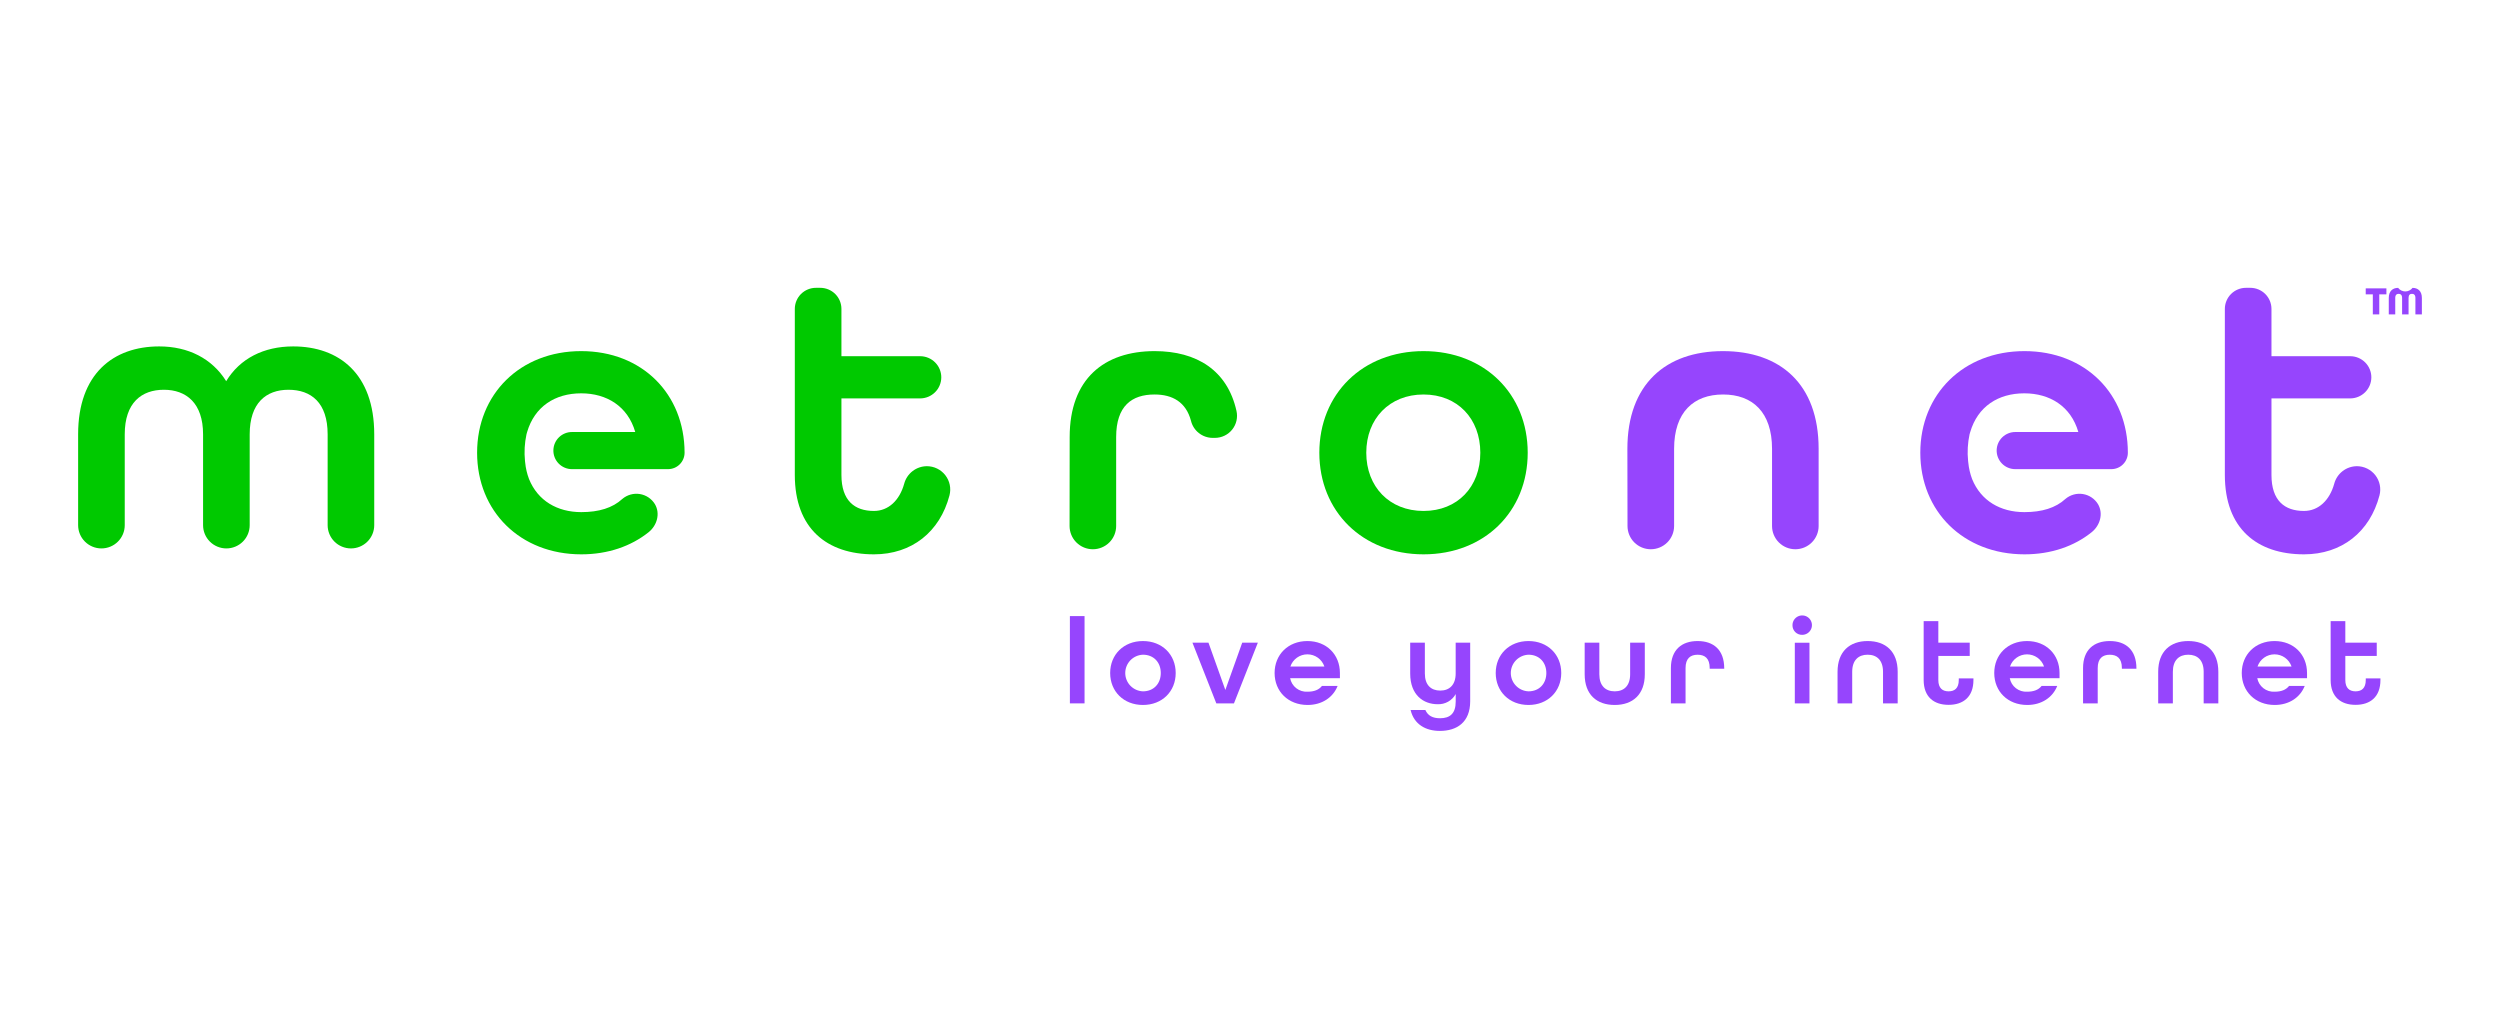 <?xml version="1.0" encoding="UTF-8"?>
<svg xmlns="http://www.w3.org/2000/svg" width="320" height="130" viewBox="0 0 320 130" fill="none">
  <path d="M10 55.593C10 47.84 14.511 44.341 20.379 44.341C24.088 44.341 27.146 45.889 28.953 48.791C30.708 45.889 33.763 44.341 37.526 44.341C43.391 44.341 47.902 47.837 47.902 55.593V67.223C47.902 68.012 47.588 68.768 47.028 69.326C46.469 69.884 45.711 70.198 44.92 70.198C44.129 70.198 43.37 69.884 42.811 69.326C42.252 68.768 41.938 68.012 41.938 67.223V55.593C41.938 51.543 39.832 49.89 36.923 49.89C34.056 49.89 31.96 51.591 31.96 55.593V67.223C31.96 68.012 31.646 68.768 31.087 69.326C30.527 69.884 29.769 70.198 28.978 70.198C28.586 70.198 28.198 70.121 27.836 69.972C27.474 69.823 27.145 69.604 26.867 69.327C26.59 69.051 26.37 68.723 26.22 68.362C26.07 68.001 25.993 67.614 25.993 67.223V55.593C25.993 51.591 23.836 49.89 20.978 49.89C18.121 49.89 15.967 51.543 15.967 55.593V67.223C15.967 67.614 15.89 68.001 15.74 68.362C15.59 68.723 15.37 69.051 15.092 69.327C14.815 69.604 14.486 69.823 14.124 69.972C13.762 70.121 13.374 70.198 12.982 70.198C12.191 70.198 11.433 69.884 10.873 69.326C10.314 68.768 10 68.012 10 67.223V55.593Z" fill="#00C900"></path>
  <path d="M101.736 60.8V39.539C101.736 39.185 101.806 38.834 101.942 38.506C102.078 38.178 102.278 37.881 102.529 37.63C102.781 37.38 103.079 37.181 103.408 37.045C103.736 36.91 104.088 36.84 104.444 36.841H104.995C105.713 36.841 106.401 37.125 106.909 37.631C107.417 38.137 107.702 38.823 107.703 39.539V45.594H117.777C118.495 45.594 119.184 45.879 119.691 46.386C120.199 46.892 120.485 47.58 120.485 48.296C120.484 49.012 120.198 49.698 119.69 50.204C119.183 50.71 118.494 50.995 117.777 50.995H107.703V60.8C107.703 64.102 109.407 65.402 111.864 65.402C113.721 65.402 115.148 64.039 115.734 61.925C115.903 61.284 116.278 60.716 116.802 60.309C117.326 59.902 117.969 59.678 118.634 59.672C119.091 59.672 119.543 59.776 119.954 59.977C120.365 60.178 120.724 60.471 121.004 60.832C121.284 61.193 121.477 61.614 121.569 62.061C121.66 62.508 121.648 62.971 121.533 63.413C120.303 68.095 116.697 70.955 111.864 70.955C105.846 70.955 101.736 67.653 101.736 60.8Z" fill="#00C900"></path>
  <path d="M136.918 55.947C136.918 48.496 141.33 44.943 147.797 44.943C153.181 44.943 157.109 47.406 158.268 52.593C158.363 53.006 158.363 53.435 158.269 53.849C158.175 54.262 157.989 54.649 157.724 54.981C157.461 55.312 157.124 55.581 156.742 55.766C156.36 55.95 155.941 56.047 155.516 56.048H155.198C154.56 56.041 153.943 55.821 153.445 55.424C152.946 55.028 152.594 54.477 152.445 53.858C151.807 51.468 150.084 50.495 147.784 50.495C144.876 50.495 142.868 51.948 142.868 55.947V67.329C142.868 68.118 142.554 68.874 141.995 69.432C141.435 69.99 140.677 70.304 139.886 70.304C139.095 70.304 138.337 69.99 137.778 69.432C137.219 68.874 136.905 68.118 136.905 67.329L136.918 55.947Z" fill="#00C900"></path>
  <path d="M168.875 57.949C168.875 50.444 174.389 44.943 182.211 44.943C190.032 44.943 195.547 50.444 195.547 57.949C195.547 65.453 190.032 70.955 182.211 70.955C174.389 70.955 168.875 65.45 168.875 57.949ZM189.48 57.949C189.48 53.598 186.571 50.495 182.211 50.495C177.849 50.495 174.883 53.598 174.883 57.949C174.883 62.3 177.842 65.402 182.211 65.402C186.578 65.402 189.48 62.3 189.48 57.949Z" fill="#00C900"></path>
  <path d="M74.389 44.943C66.568 44.943 61.069 50.457 61.069 57.949C61.069 65.441 66.584 70.955 74.405 70.955C77.823 70.955 80.776 69.916 83.026 68.12C84.106 67.252 84.532 65.733 83.832 64.535C83.623 64.192 83.342 63.898 83.009 63.674C82.675 63.45 82.297 63.301 81.9 63.237C81.503 63.173 81.097 63.196 80.71 63.305C80.323 63.413 79.964 63.604 79.658 63.864C78.416 65.008 76.664 65.552 74.405 65.552C71.334 65.552 68.839 64.096 67.715 61.318C67.459 60.644 67.294 59.938 67.224 59.22L67.198 58.998C67.083 57.859 67.147 56.709 67.39 55.59L67.472 55.298C68.428 52.047 71.034 50.346 74.392 50.346C77.651 50.346 80.359 51.996 81.312 55.298H73.213C72.594 55.297 71.999 55.537 71.555 55.967C71.111 56.396 70.852 56.982 70.834 57.599C70.823 57.917 70.877 58.234 70.992 58.531C71.107 58.828 71.281 59.099 71.503 59.328C71.725 59.556 71.991 59.738 72.284 59.862C72.578 59.986 72.894 60.05 73.213 60.05H85.52C86.081 60.047 86.617 59.823 87.012 59.426C87.407 59.029 87.628 58.492 87.626 57.933C87.616 50.438 82.204 44.943 74.389 44.943Z" fill="#00C900"></path>
  <path d="M284.781 60.8V39.539C284.781 39.185 284.85 38.834 284.988 38.506C285.123 38.178 285.323 37.881 285.575 37.63C285.825 37.38 286.124 37.181 286.452 37.045C286.782 36.91 287.133 36.84 287.488 36.841H288.04C288.757 36.841 289.446 37.125 289.954 37.631C290.461 38.137 290.747 38.823 290.748 39.539V45.594H300.824C301.543 45.594 302.232 45.879 302.739 46.386C303.248 46.892 303.532 47.58 303.532 48.296C303.531 49.012 303.246 49.698 302.738 50.204C302.23 50.71 301.543 50.995 300.824 50.995H290.748V60.8C290.748 64.102 292.452 65.402 294.909 65.402C296.766 65.402 298.193 64.039 298.779 61.925C298.948 61.284 299.323 60.716 299.847 60.309C300.371 59.902 301.014 59.678 301.679 59.672C302.136 59.672 302.587 59.777 302.998 59.978C303.408 60.179 303.767 60.472 304.047 60.833C304.326 61.194 304.519 61.615 304.611 62.062C304.702 62.509 304.69 62.971 304.574 63.413C303.345 68.095 299.741 70.955 294.909 70.955C288.891 70.955 284.781 67.653 284.781 60.8Z" fill="#9645FD"></path>
  <path d="M208.305 57.45C208.305 49.186 213.217 44.943 220.539 44.943C227.86 44.943 232.785 49.145 232.785 57.45V67.329C232.785 68.118 232.471 68.874 231.912 69.432C231.352 69.99 230.594 70.304 229.803 70.304C229.012 70.304 228.254 69.99 227.695 69.432C227.136 68.874 226.821 68.118 226.821 67.329V57.45C226.821 52.746 224.314 50.495 220.554 50.495C216.795 50.495 214.285 52.746 214.285 57.45V67.329C214.285 68.118 213.971 68.874 213.412 69.432C212.853 69.99 212.093 70.304 211.302 70.304C210.512 70.304 209.753 69.99 209.194 69.432C208.635 68.874 208.321 68.118 208.321 67.329L208.305 57.45Z" fill="#9645FD"></path>
  <path d="M259.135 44.943C251.314 44.943 245.799 50.444 245.799 57.949C245.799 65.453 251.314 70.955 259.135 70.955C262.553 70.955 265.506 69.916 267.736 68.12C268.82 67.252 269.247 65.733 268.546 64.535C268.338 64.192 268.057 63.898 267.723 63.674C267.389 63.45 267.012 63.301 266.615 63.237C266.218 63.173 265.812 63.196 265.424 63.305C265.038 63.413 264.679 63.604 264.373 63.864C263.127 65.008 261.378 65.552 259.12 65.552C256.048 65.552 253.553 64.096 252.429 61.318C252.176 60.643 252.012 59.938 251.942 59.22L251.916 58.998C251.799 57.859 251.863 56.709 252.104 55.59L252.19 55.298C253.145 52.047 255.748 50.346 259.11 50.346C262.369 50.346 265.074 51.996 266.027 55.298H257.954C257.335 55.299 256.741 55.539 256.296 55.968C255.852 56.398 255.593 56.983 255.573 57.599C255.563 57.917 255.617 58.234 255.732 58.531C255.848 58.828 256.021 59.099 256.243 59.328C256.465 59.556 256.73 59.738 257.024 59.862C257.318 59.986 257.634 60.05 257.954 60.05H270.261C270.537 60.049 270.813 59.994 271.069 59.887C271.325 59.78 271.558 59.624 271.752 59.427C271.948 59.23 272.103 58.997 272.208 58.741C272.314 58.484 272.368 58.21 272.366 57.933C272.363 50.438 266.95 44.943 259.135 44.943Z" fill="#9645FD"></path>
  <path d="M136.946 78.86H138.822V90.032H136.946V78.86Z" fill="#9645FD"></path>
  <path d="M142.101 86.145C142.101 83.787 143.834 82.054 146.296 82.054C148.758 82.054 150.489 83.787 150.489 86.145C150.489 88.503 148.756 90.236 146.296 90.236C143.836 90.236 142.101 88.507 142.101 86.145ZM148.58 86.145C148.58 84.778 147.666 83.802 146.296 83.802C145.688 83.825 145.112 84.082 144.689 84.519C144.268 84.956 144.032 85.539 144.032 86.147C144.032 86.754 144.268 87.337 144.689 87.774C145.112 88.212 145.688 88.468 146.296 88.491C147.666 88.491 148.58 87.515 148.58 86.145Z" fill="#9645FD"></path>
  <path d="M152.632 82.261H154.684L156.844 88.316L159.004 82.261H161.005L157.947 90.032H155.688L152.632 82.261Z" fill="#9645FD"></path>
  <path d="M163.149 86.145C163.149 83.787 164.886 82.054 167.345 82.054C169.804 82.054 171.509 83.787 171.509 86.145V86.806H165.137C165.234 87.316 165.512 87.774 165.924 88.093C166.334 88.412 166.847 88.571 167.368 88.538C168.202 88.538 168.817 88.3 169.212 87.798H171.216C170.632 89.276 169.212 90.236 167.368 90.236C164.886 90.236 163.149 88.507 163.149 86.145ZM169.52 85.312C169.367 84.858 169.074 84.464 168.684 84.184C168.293 83.905 167.826 83.755 167.345 83.755C166.865 83.755 166.396 83.905 166.006 84.184C165.616 84.464 165.323 84.858 165.169 85.312H169.52Z" fill="#9645FD"></path>
  <path d="M180.557 90.881H182.448C182.767 91.606 183.379 91.936 184.326 91.936C185.6 91.936 186.33 91.323 186.33 89.813V88.837C186.102 89.249 185.766 89.588 185.356 89.819C184.946 90.049 184.48 90.16 184.011 90.14C182.213 90.14 180.505 88.977 180.505 86.209V82.261H182.382V86.209C182.382 87.687 183.173 88.395 184.354 88.395C185.536 88.395 186.326 87.655 186.326 86.209V82.261H188.184V89.765C188.184 92.47 186.463 93.557 184.304 93.557C182.497 93.557 180.999 92.731 180.557 90.881Z" fill="#9645FD"></path>
  <path d="M191.452 86.145C191.452 83.787 193.185 82.054 195.647 82.054C198.111 82.054 199.84 83.787 199.84 86.145C199.84 88.503 198.107 90.236 195.647 90.236C193.189 90.236 191.452 88.507 191.452 86.145ZM197.932 86.145C197.932 84.778 197.017 83.802 195.647 83.802C195.039 83.825 194.464 84.082 194.042 84.519C193.619 84.956 193.383 85.539 193.383 86.147C193.383 86.754 193.619 87.337 194.042 87.774C194.464 88.212 195.039 88.468 195.647 88.491C197.017 88.491 197.932 87.515 197.932 86.145Z" fill="#9645FD"></path>
  <path d="M202.838 86.304V82.261H204.715V86.304C204.715 87.782 205.505 88.491 206.686 88.491C207.869 88.491 208.658 87.782 208.658 86.304V82.261H210.535V86.304C210.535 88.898 208.99 90.236 206.686 90.236C204.383 90.236 202.838 88.917 202.838 86.304Z" fill="#9645FD"></path>
  <path d="M213.875 85.516C213.875 83.173 215.263 82.054 217.295 82.054C219.329 82.054 220.701 83.173 220.701 85.551V85.598H218.841V85.519C218.841 84.247 218.204 83.806 217.295 83.806C216.387 83.806 215.751 84.26 215.751 85.519V90.035H213.875V85.516Z" fill="#9645FD"></path>
  <path d="M229.437 80.017C229.437 79.771 229.51 79.531 229.647 79.326C229.784 79.122 229.979 78.963 230.206 78.869C230.433 78.775 230.684 78.75 230.925 78.798C231.167 78.846 231.389 78.964 231.563 79.138C231.738 79.312 231.856 79.533 231.904 79.775C231.952 80.016 231.927 80.265 231.834 80.493C231.739 80.72 231.579 80.914 231.374 81.05C231.169 81.187 230.929 81.26 230.683 81.26C230.518 81.264 230.354 81.235 230.201 81.174C230.048 81.113 229.908 81.022 229.792 80.906C229.675 80.789 229.584 80.65 229.523 80.498C229.462 80.345 229.432 80.181 229.437 80.017ZM229.736 82.267H231.612V90.039H229.736V82.267Z" fill="#9645FD"></path>
  <path d="M235.206 85.989C235.206 83.392 236.752 82.054 239.055 82.054C241.359 82.054 242.903 83.376 242.903 85.989V90.032H241.027V85.989C241.027 84.508 240.237 83.802 239.055 83.802C237.874 83.802 237.082 84.508 237.082 85.989V90.032H235.206V85.989Z" fill="#9645FD"></path>
  <path d="M246.229 87.041V79.505H248.106V82.261H252.126V83.958H248.106V87.041C248.106 88.081 248.641 88.491 249.415 88.491C250.19 88.491 250.724 88.097 250.724 87.041V86.838H252.6V87.041C252.6 89.196 251.308 90.22 249.415 90.22C247.523 90.22 246.229 89.196 246.229 87.041Z" fill="#9645FD"></path>
  <path d="M255.264 86.145C255.264 83.787 256.997 82.054 259.457 82.054C261.917 82.054 263.621 83.787 263.621 86.145V86.806H257.249C257.345 87.316 257.625 87.774 258.036 88.093C258.446 88.412 258.96 88.571 259.479 88.538C260.317 88.538 260.931 88.3 261.327 87.798H263.328C262.744 89.276 261.327 90.236 259.479 90.236C256.997 90.236 255.264 88.507 255.264 86.145ZM261.636 85.312C261.481 84.859 261.188 84.465 260.798 84.186C260.407 83.907 259.939 83.757 259.458 83.757C258.978 83.757 258.51 83.907 258.12 84.186C257.728 84.465 257.436 84.859 257.281 85.312H261.636Z" fill="#9645FD"></path>
  <path d="M266.631 85.516C266.631 83.173 268.02 82.054 270.053 82.054C272.085 82.054 273.462 83.173 273.462 85.551V85.598H271.601V85.519C271.601 84.247 270.964 83.806 270.053 83.806C269.141 83.806 268.507 84.26 268.507 85.519V90.035H266.631V85.516Z" fill="#9645FD"></path>
  <path d="M276.249 85.989C276.249 83.392 277.794 82.054 280.097 82.054C282.401 82.054 283.946 83.376 283.946 85.989V90.032H282.069V85.989C282.069 84.508 281.28 83.802 280.097 83.802C278.916 83.802 278.126 84.508 278.126 85.989V90.032H276.249V85.989Z" fill="#9645FD"></path>
  <path d="M286.945 86.145C286.945 83.787 288.678 82.054 291.14 82.054C293.602 82.054 295.3 83.787 295.3 86.145V86.806H288.929C289.025 87.316 289.305 87.774 289.715 88.093C290.126 88.412 290.639 88.571 291.159 88.538C291.994 88.538 292.608 88.3 293.003 87.798H295.005C294.421 89.276 293.003 90.236 291.159 90.236C288.689 90.236 286.945 88.507 286.945 86.145ZM293.316 85.312C293.161 84.858 292.87 84.464 292.479 84.184C292.089 83.905 291.62 83.755 291.14 83.755C290.659 83.755 290.191 83.905 289.8 84.184C289.41 84.464 289.118 84.858 288.964 85.312H293.316Z" fill="#9645FD"></path>
  <path d="M298.323 87.041V79.505H300.201V82.261H304.224V83.958H300.201V87.041C300.201 88.081 300.739 88.491 301.51 88.491C302.281 88.491 302.819 88.097 302.819 87.041V86.838H304.696V87.041C304.696 89.196 303.402 90.22 301.51 90.22C299.617 90.22 298.323 89.196 298.323 87.041Z" fill="#9645FD"></path>
  <path d="M303.721 37.677H302.813V36.911H305.46V37.677H304.546V40.242H303.721V37.677Z" fill="#9645FD"></path>
  <path d="M305.763 38.135C305.763 37.245 306.282 36.847 306.958 36.847C307.066 36.989 307.205 37.105 307.366 37.184C307.526 37.264 307.702 37.305 307.881 37.305C308.061 37.305 308.236 37.264 308.397 37.184C308.557 37.105 308.697 36.989 308.805 36.847C309.477 36.847 310 37.245 310 38.135V40.242H309.172V38.135C309.172 37.747 308.984 37.61 308.732 37.61C308.48 37.61 308.296 37.747 308.296 38.135V40.242H307.468V38.135C307.468 37.747 307.273 37.61 307.028 37.61C306.782 37.61 306.591 37.747 306.591 38.135V40.242H305.763V38.135Z" fill="#9645FD"></path>
</svg>

